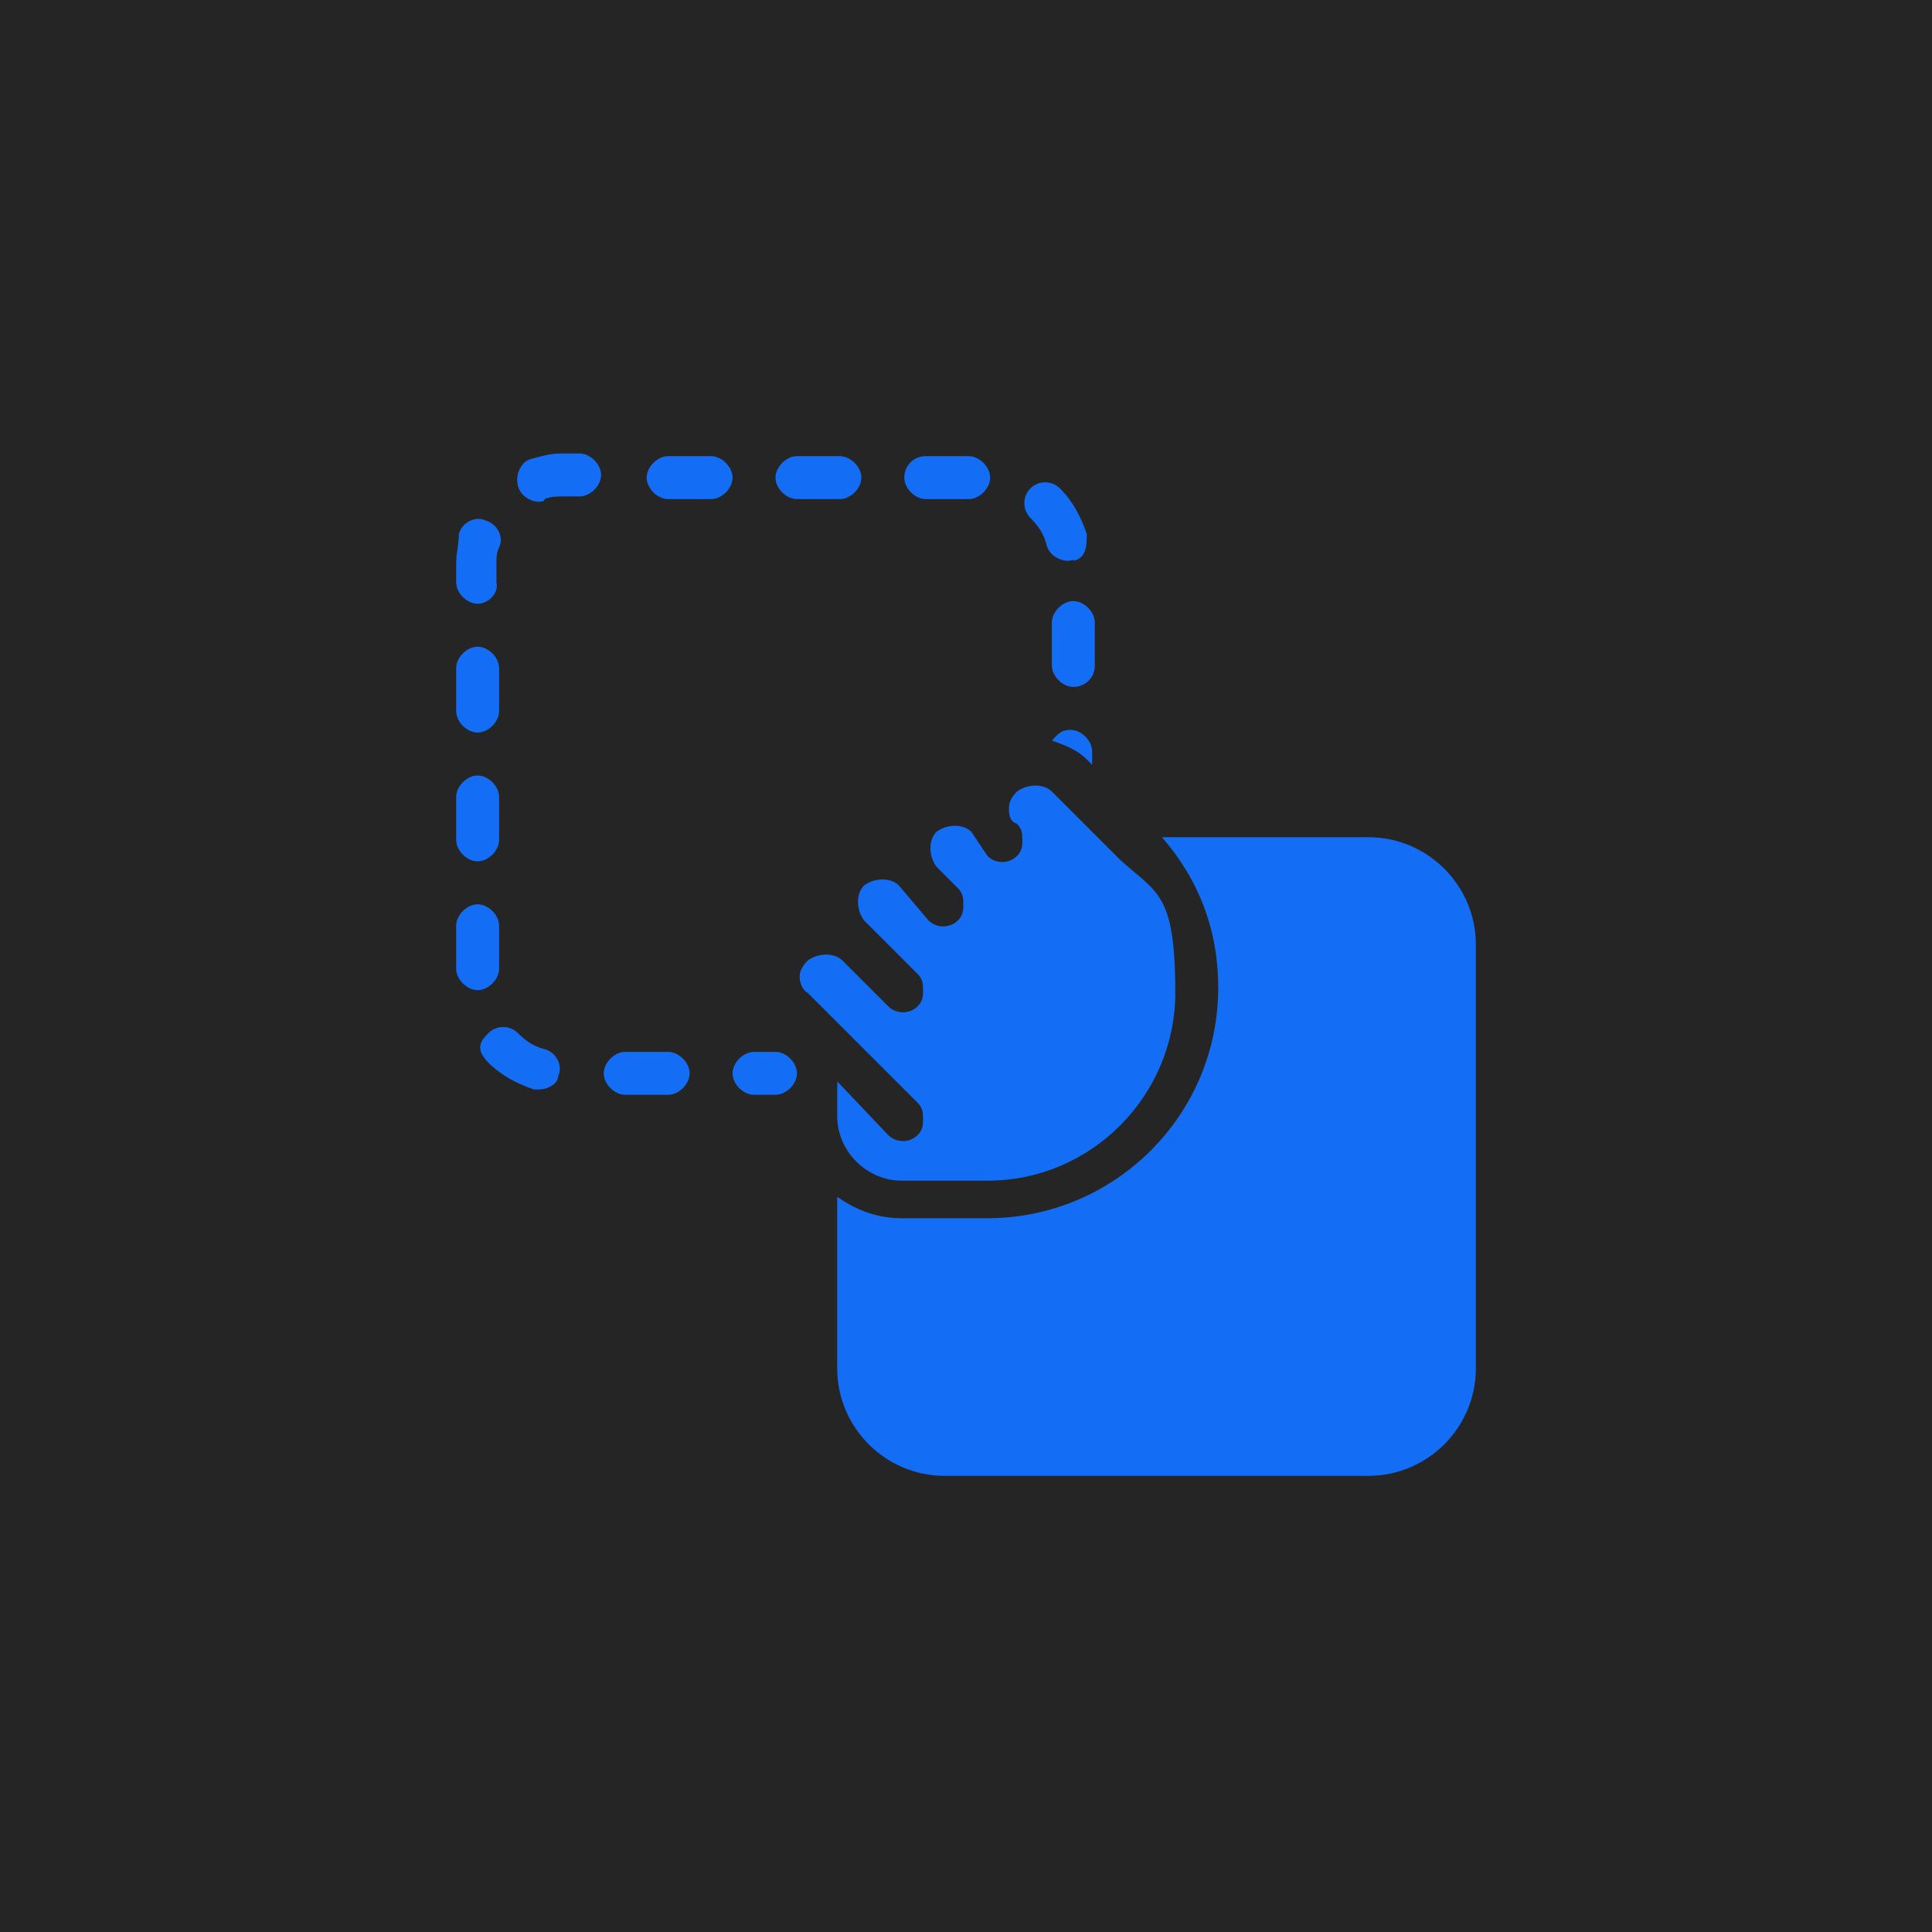 <?xml version="1.0" encoding="UTF-8"?>
<svg id="Layer_1" xmlns="http://www.w3.org/2000/svg" version="1.1" viewBox="0 0 72 72">
  <!-- Generator: Adobe Illustrator 29.7.1, SVG Export Plug-In . SVG Version: 2.1.1 Build 8)  -->
  <defs>
    <style>
      .st0 {
        fill: #146ef5;
      }

      .st1 {
        fill: #252525;
      }
    </style>
  </defs>
  <rect class="st1" width="72" height="72"/>
  <g>
    <g>
      <path class="st0" d="M28.9,40.8h-.8c-.4,0-.8-.4-.8-.8s.4-.8.8-.8h.8c.4,0,.8.4.8.8s-.4.8-.8.8Z"/>
      <path class="st0" d="M24.9,40.8h-1.6c-.4,0-.8-.4-.8-.8s.4-.8.8-.8h1.6c.4,0,.8.4.8.8s-.4.8-.8.8ZM20.1,40.6h-.2c-.6-.2-1.2-.5-1.7-1s-.3-.8,0-1.1.8-.3,1.1,0c.3.3.6.5,1,.6s.7.6.5,1c0,.3-.4.5-.7.5ZM17.8,36.9c-.4,0-.8-.4-.8-.8v-1.6c0-.4.4-.8.8-.8s.8.4.8.8v1.6c0,.4-.4.8-.8.8ZM17.8,32.1c-.4,0-.8-.4-.8-.8v-1.6c0-.4.4-.8.8-.8s.8.4.8.8v1.6c0,.4-.4.8-.8.8ZM17.8,27.3c-.4,0-.8-.4-.8-.8v-1.6c0-.4.4-.8.8-.8s.8.4.8.8v1.6c0,.4-.4.8-.8.8ZM40,25.6c-.4,0-.8-.4-.8-.8v-1.6c0-.4.4-.8.8-.8s.8.4.8.8v1.6c0,.5-.4.8-.8.8ZM17.8,22.5c-.4,0-.8-.4-.8-.8v-.7c0-.4.1-.7.1-1.1.1-.4.6-.7,1-.5.4.1.7.6.5,1-.1.2-.1.4-.1.6v.7c.1.4-.3.8-.7.8ZM39.8,20.9c-.3,0-.7-.2-.8-.6s-.3-.7-.6-1-.3-.8,0-1.1c.3-.3.8-.3,1.1,0,.5.5.8,1.1,1,1.7,0,.4,0,.9-.5,1,0-.1,0,0-.2,0ZM20.1,18.7c-.3,0-.7-.2-.8-.6-.1-.4.1-.9.5-1s.7-.2,1.1-.2h.7c.4,0,.8.4.8.8s-.4.8-.8.8h-.6c-.2,0-.5,0-.7.1,0,.1-.2.1-.2.1ZM36.1,18.6h-1.6c-.4,0-.8-.4-.8-.8s.3-.8.8-.8h1.6c.4,0,.8.4.8.8s-.4.8-.8.8ZM31.3,18.6h-1.6c-.4,0-.8-.4-.8-.8s.4-.8.8-.8h1.6c.4,0,.8.4.8.8s-.4.8-.8.8ZM26.5,18.6h-1.6c-.4,0-.8-.4-.8-.8s.4-.8.8-.8h1.6c.4,0,.8.4.8.8s-.4.8-.8.8Z"/>
      <path class="st0" d="M40.5,28.3l.2.2v-.5c0-.4-.4-.8-.8-.8s-.5.2-.7.4c.6.2,1,.4,1.3.7Z"/>
    </g>
    <path class="st0" d="M51,31.2h-7.7c1.4,1.6,2.1,3.5,2.1,5.6,0,4.8-3.9,8.6-8.6,8.6h-3.2c-.9,0-1.7-.3-2.4-.8h0v6.4c0,2.2,1.8,4,4,4h15.8c2.2,0,4-1.8,4-4v-15.8c0-2.2-1.8-4-4-4Z"/>
    <path class="st0" d="M31.2,40.3v1.3c0,1.3,1.1,2.4,2.4,2.4h3.2c3.9,0,7-3.2,7-7s-.7-3.7-2.1-5l-2.5-2.5c-.3-.3-.9-.3-1.3,0-.2.2-.3.4-.3.6s0,.5.3.6c.2.2.2.4.2.6s0,.4-.2.6c-.3.3-.8.3-1.1,0l-.6-.9c-.3-.3-.9-.3-1.3,0-.3.3-.3.9,0,1.3l.8.8c.2.2.2.4.2.6s0,.4-.2.6c-.3.3-.8.3-1.1,0l-1.1-1.3c-.3-.3-.9-.3-1.3,0-.3.3-.3.9,0,1.3l2,2c.2.2.2.4.2.6s0,.4-.2.6c-.3.3-.8.3-1.1,0l-1.7-1.7c-.3-.3-.9-.3-1.3,0-.2.2-.3.4-.3.6s.1.5.3.6l4.1,4.1c.2.2.2.4.2.6s0,.4-.2.6c-.3.3-.8.3-1.1,0l-1.9-2Z"/>
  </g>
</svg>